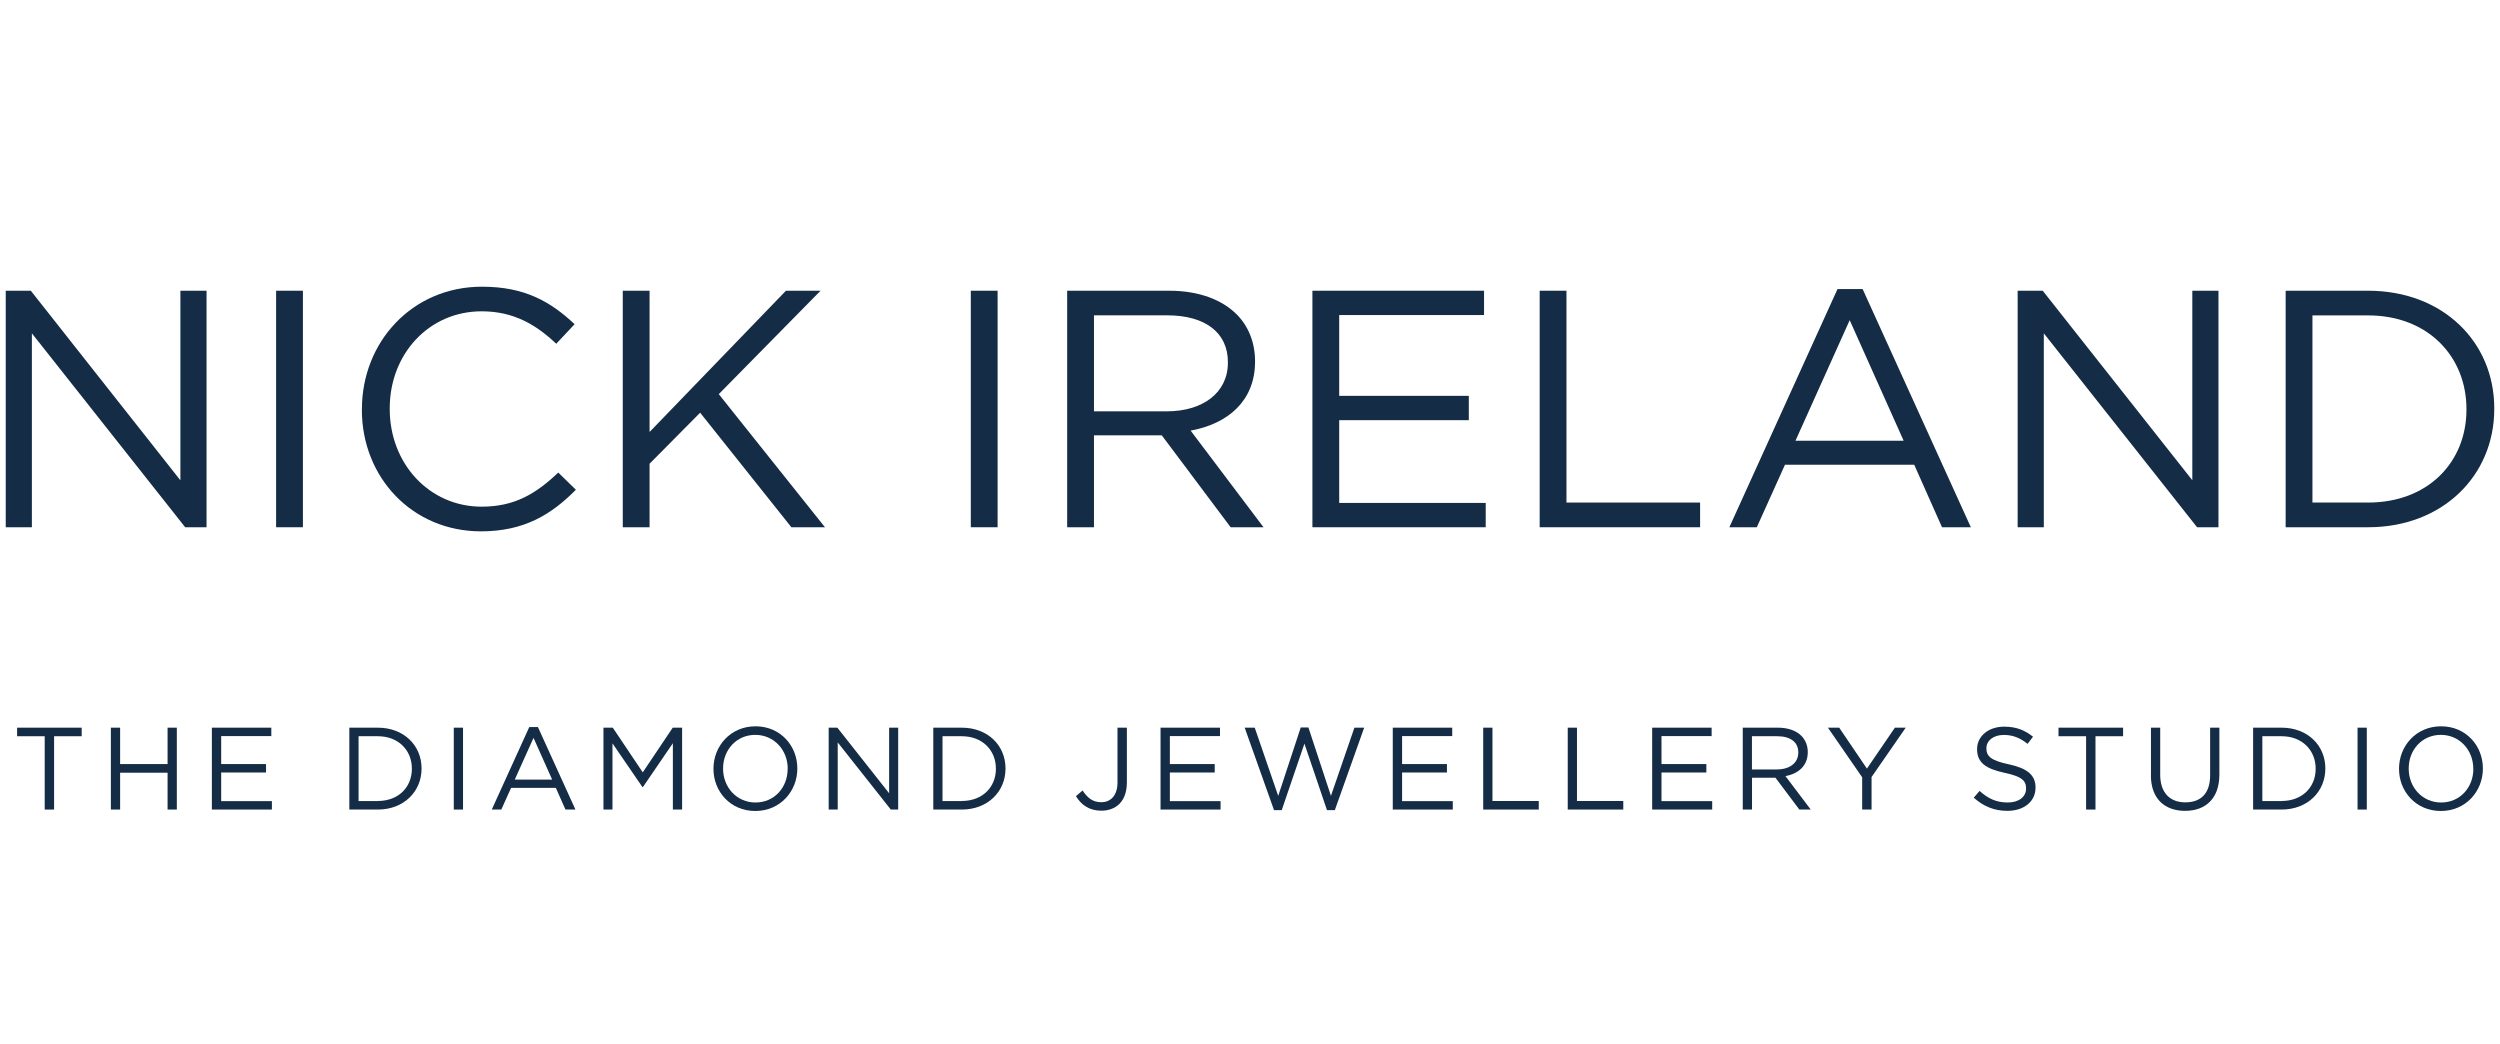 <svg xmlns="http://www.w3.org/2000/svg" width="218" height="91" viewBox="0 0 218 91" fill="none"><path d="M0.5 25.351H2.686L15.731 41.885V25.351H18.011V45.976H16.147L2.78 29.066V45.976H0.5V25.351Z" fill="#142C45"></path><path d="M24.077 25.351H26.414V45.976H24.077V25.351Z" fill="#142C45"></path><path d="M31.56 35.723V35.667C31.56 29.831 35.938 25 42.029 25C45.783 25 48.032 26.324 50.105 28.269L48.505 29.976C46.76 28.326 44.807 27.146 41.998 27.146C37.412 27.146 33.985 30.86 33.985 35.604V35.667C33.985 40.441 37.444 44.181 41.998 44.181C44.839 44.181 46.703 43.089 48.681 41.207L50.218 42.707C48.057 44.884 45.695 46.333 41.935 46.333C35.963 46.333 31.554 41.646 31.554 35.729L31.56 35.723Z" fill="#142C45"></path><path d="M54.306 25.351H56.643V37.668L68.535 25.351H71.552L62.677 34.368L71.937 45.976H69.008L61.052 35.987L56.643 40.435V45.976H54.306V25.351Z" fill="#142C45"></path><path d="M84.654 25.351H86.991V45.976H84.654V25.351Z" fill="#142C45"></path><path d="M93.057 25.351H101.958C104.503 25.351 106.543 26.117 107.841 27.416C108.849 28.42 109.441 29.863 109.441 31.482V31.538C109.441 34.958 107.072 36.959 103.822 37.549L110.178 45.976H107.312L101.309 37.963H95.394V45.976H93.057V25.351ZM101.75 35.867C104.855 35.867 107.072 34.274 107.072 31.626V31.563C107.072 29.028 105.12 27.497 101.781 27.497H95.394V35.867H101.756H101.75Z" fill="#142C45"></path><path d="M114.442 25.351H129.409V27.472H116.779V34.518H128.08V36.639H116.779V43.855H129.554V45.976H114.442V25.351Z" fill="#142C45"></path><path d="M134.259 25.351H136.596V43.823H148.249V45.976H134.259V25.351Z" fill="#142C45"></path><path d="M160.23 25.207H162.422L171.858 45.976H169.344L166.919 40.523H155.65L153.194 45.976H150.8L160.23 25.207ZM165.999 38.434L161.294 27.918L156.564 38.434H165.999Z" fill="#142C45"></path><path d="M175.939 25.351H178.125L191.17 41.878V25.351H193.451V45.976H191.586L178.22 29.066V45.976H175.939V25.351Z" fill="#142C45"></path><path d="M199.309 25.351H206.496C213.003 25.351 217.5 29.8 217.5 35.604V35.667C217.5 41.471 213.003 45.976 206.496 45.976H199.309V25.351ZM206.496 43.823C211.73 43.823 215.075 40.291 215.075 35.723V35.667C215.075 31.099 211.73 27.503 206.496 27.503H201.645V43.823H206.496Z" fill="#142C45"></path><path d="M3.898 64.199H1.492V63.453H7.123V64.199H4.717V70.593H3.898V64.199Z" fill="#142C45"></path><path d="M9.668 63.453H10.475V66.627H14.613V63.453H15.419V70.593H14.613V67.38H10.475V70.593H9.668V63.453Z" fill="#142C45"></path><path d="M18.474 63.453H23.658V64.187H19.287V66.627H23.198V67.362H19.287V69.859H23.709V70.593H18.474V63.453Z" fill="#142C45"></path><path d="M30.461 63.453H32.949C35.204 63.453 36.76 64.996 36.76 67.004V67.023C36.76 69.031 35.204 70.593 32.949 70.593H30.461V63.453ZM32.949 69.846C34.763 69.846 35.916 68.623 35.916 67.041V67.023C35.916 65.442 34.757 64.199 32.949 64.199H31.267V69.853H32.949V69.846Z" fill="#142C45"></path><path d="M39.569 63.453H40.376V70.593H39.569V63.453Z" fill="#142C45"></path><path d="M46.152 63.402H46.908L50.177 70.593H49.308L48.47 68.704H44.565L43.714 70.593H42.883L46.152 63.402ZM48.149 67.983L46.523 64.343L44.886 67.983H48.155H48.149Z" fill="#142C45"></path><path d="M52.615 63.453H53.434L56.048 67.349L58.662 63.453H59.48V70.593H58.674V64.808L56.06 68.635H56.022L53.408 64.82V70.593H52.621V63.453H52.615Z" fill="#142C45"></path><path d="M62.214 67.048V67.029C62.214 65.059 63.701 63.333 65.88 63.333C68.06 63.333 69.527 65.04 69.527 67.004C69.527 67.004 69.527 67.01 69.527 67.023C69.527 68.993 68.041 70.718 65.861 70.718C63.682 70.718 62.214 69.012 62.214 67.048ZM68.69 67.048V67.029C68.69 65.41 67.499 64.08 65.861 64.08C64.224 64.08 63.052 65.385 63.052 67.01V67.029C63.052 68.654 64.243 69.978 65.88 69.978C67.518 69.978 68.683 68.673 68.683 67.048H68.69Z" fill="#142C45"></path><path d="M72.261 63.453H73.017L77.533 69.175V63.453H78.321V70.593H77.678L73.049 64.739V70.593H72.261V63.453Z" fill="#142C45"></path><path d="M81.382 63.453H83.87C86.125 63.453 87.681 64.996 87.681 67.004V67.023C87.681 69.031 86.125 70.593 83.87 70.593H81.382V63.453ZM83.87 69.846C85.684 69.846 86.843 68.623 86.843 67.041V67.023C86.843 65.442 85.684 64.199 83.87 64.199H82.188V69.853H83.87V69.846Z" fill="#142C45"></path><path d="M93.816 69.432L94.402 68.93C94.843 69.595 95.296 69.953 96.04 69.953C96.846 69.953 97.445 69.369 97.445 68.24V63.453H98.263V68.227C98.263 69.062 98.018 69.696 97.608 70.103C97.211 70.493 96.663 70.693 96.034 70.693C94.956 70.693 94.27 70.16 93.823 69.426L93.816 69.432Z" fill="#142C45"></path><path d="M101.199 63.453H106.383V64.187H102.011V66.627H105.923V67.362H102.011V69.859H106.433V70.593H101.199V63.453Z" fill="#142C45"></path><path d="M108.531 63.452H109.413L111.46 69.401L113.425 63.434H114.093L116.058 69.401L118.105 63.452H118.956L116.398 70.643H115.712L113.746 64.845L111.768 70.643H111.094L108.537 63.452H108.531Z" fill="#142C45"></path><path d="M121.45 63.453H126.634V64.187H122.263V66.627H126.174V67.362H122.263V69.859H126.684V70.593H121.45V63.453Z" fill="#142C45"></path><path d="M129.336 63.453H130.143V69.846H134.18V70.593H129.336V63.453Z" fill="#142C45"></path><path d="M136.706 63.453H137.512V69.846H141.55V70.593H136.706V63.453Z" fill="#142C45"></path><path d="M144.07 63.453H149.254V64.187H144.882V66.627H148.794V67.362H144.882V69.859H149.304V70.593H144.07V63.453Z" fill="#142C45"></path><path d="M151.956 63.453H155.042C155.924 63.453 156.63 63.716 157.083 64.168C157.43 64.513 157.638 65.015 157.638 65.573V65.592C157.638 66.778 156.819 67.468 155.691 67.675L157.896 70.593H156.901L154.822 67.82H152.775V70.593H151.969V63.453H151.956ZM154.967 67.092C156.044 67.092 156.812 66.54 156.812 65.624V65.605C156.812 64.726 156.138 64.199 154.979 64.199H152.769V67.098H154.973L154.967 67.092Z" fill="#142C45"></path><path d="M162.374 67.769L159.395 63.453H160.378L162.796 67.023L165.234 63.453H166.179L163.2 67.757V70.593H162.381V67.769H162.374Z" fill="#142C45"></path><path d="M172.113 69.558L172.617 68.968C173.366 69.639 174.084 69.978 175.073 69.978C176.062 69.978 176.673 69.47 176.673 68.767V68.748C176.673 68.083 176.314 67.707 174.809 67.393C173.158 67.035 172.402 66.502 172.402 65.335V65.316C172.402 64.193 173.398 63.365 174.758 63.365C175.804 63.365 176.553 63.66 177.278 64.243L176.805 64.864C176.138 64.325 175.476 64.086 174.739 64.086C173.807 64.086 173.215 64.594 173.215 65.241V65.26C173.215 65.931 173.587 66.314 175.161 66.646C176.761 66.991 177.498 67.575 177.498 68.667V68.685C177.498 69.909 176.472 70.706 175.048 70.706C173.908 70.706 172.982 70.329 172.119 69.564L172.113 69.558Z" fill="#142C45"></path><path d="M181.908 64.199H179.501V63.453H185.133V64.199H182.726V70.593H181.908V64.199Z" fill="#142C45"></path><path d="M187.564 67.606V63.453H188.37V67.556C188.37 69.093 189.189 69.965 190.562 69.965C191.936 69.965 192.723 69.168 192.723 67.606V63.453H193.529V67.543C193.529 69.627 192.332 70.706 190.537 70.706C188.742 70.706 187.558 69.627 187.558 67.606H187.564Z" fill="#142C45"></path><path d="M196.471 63.453H198.959C201.214 63.453 202.77 64.996 202.77 67.004V67.023C202.77 69.031 201.214 70.593 198.959 70.593H196.471V63.453ZM198.959 69.846C200.773 69.846 201.926 68.623 201.926 67.041V67.023C201.926 65.442 200.767 64.199 198.959 64.199H197.277V69.853H198.959V69.846Z" fill="#142C45"></path><path d="M205.579 63.453H206.385V70.593H205.579V63.453Z" fill="#142C45"></path><path d="M209.195 67.048V67.029C209.195 65.059 210.681 63.333 212.861 63.333C215.04 63.333 216.508 65.04 216.508 67.004C216.508 67.004 216.508 67.01 216.508 67.023C216.508 68.993 215.021 70.718 212.842 70.718C210.662 70.718 209.195 69.012 209.195 67.048ZM215.67 67.048V67.029C215.67 65.41 214.48 64.08 212.842 64.08C211.204 64.08 210.039 65.385 210.039 67.01V67.029C210.039 68.654 211.229 69.978 212.867 69.978C214.505 69.978 215.676 68.673 215.676 67.048H215.67Z" fill="#142C45"></path></svg>